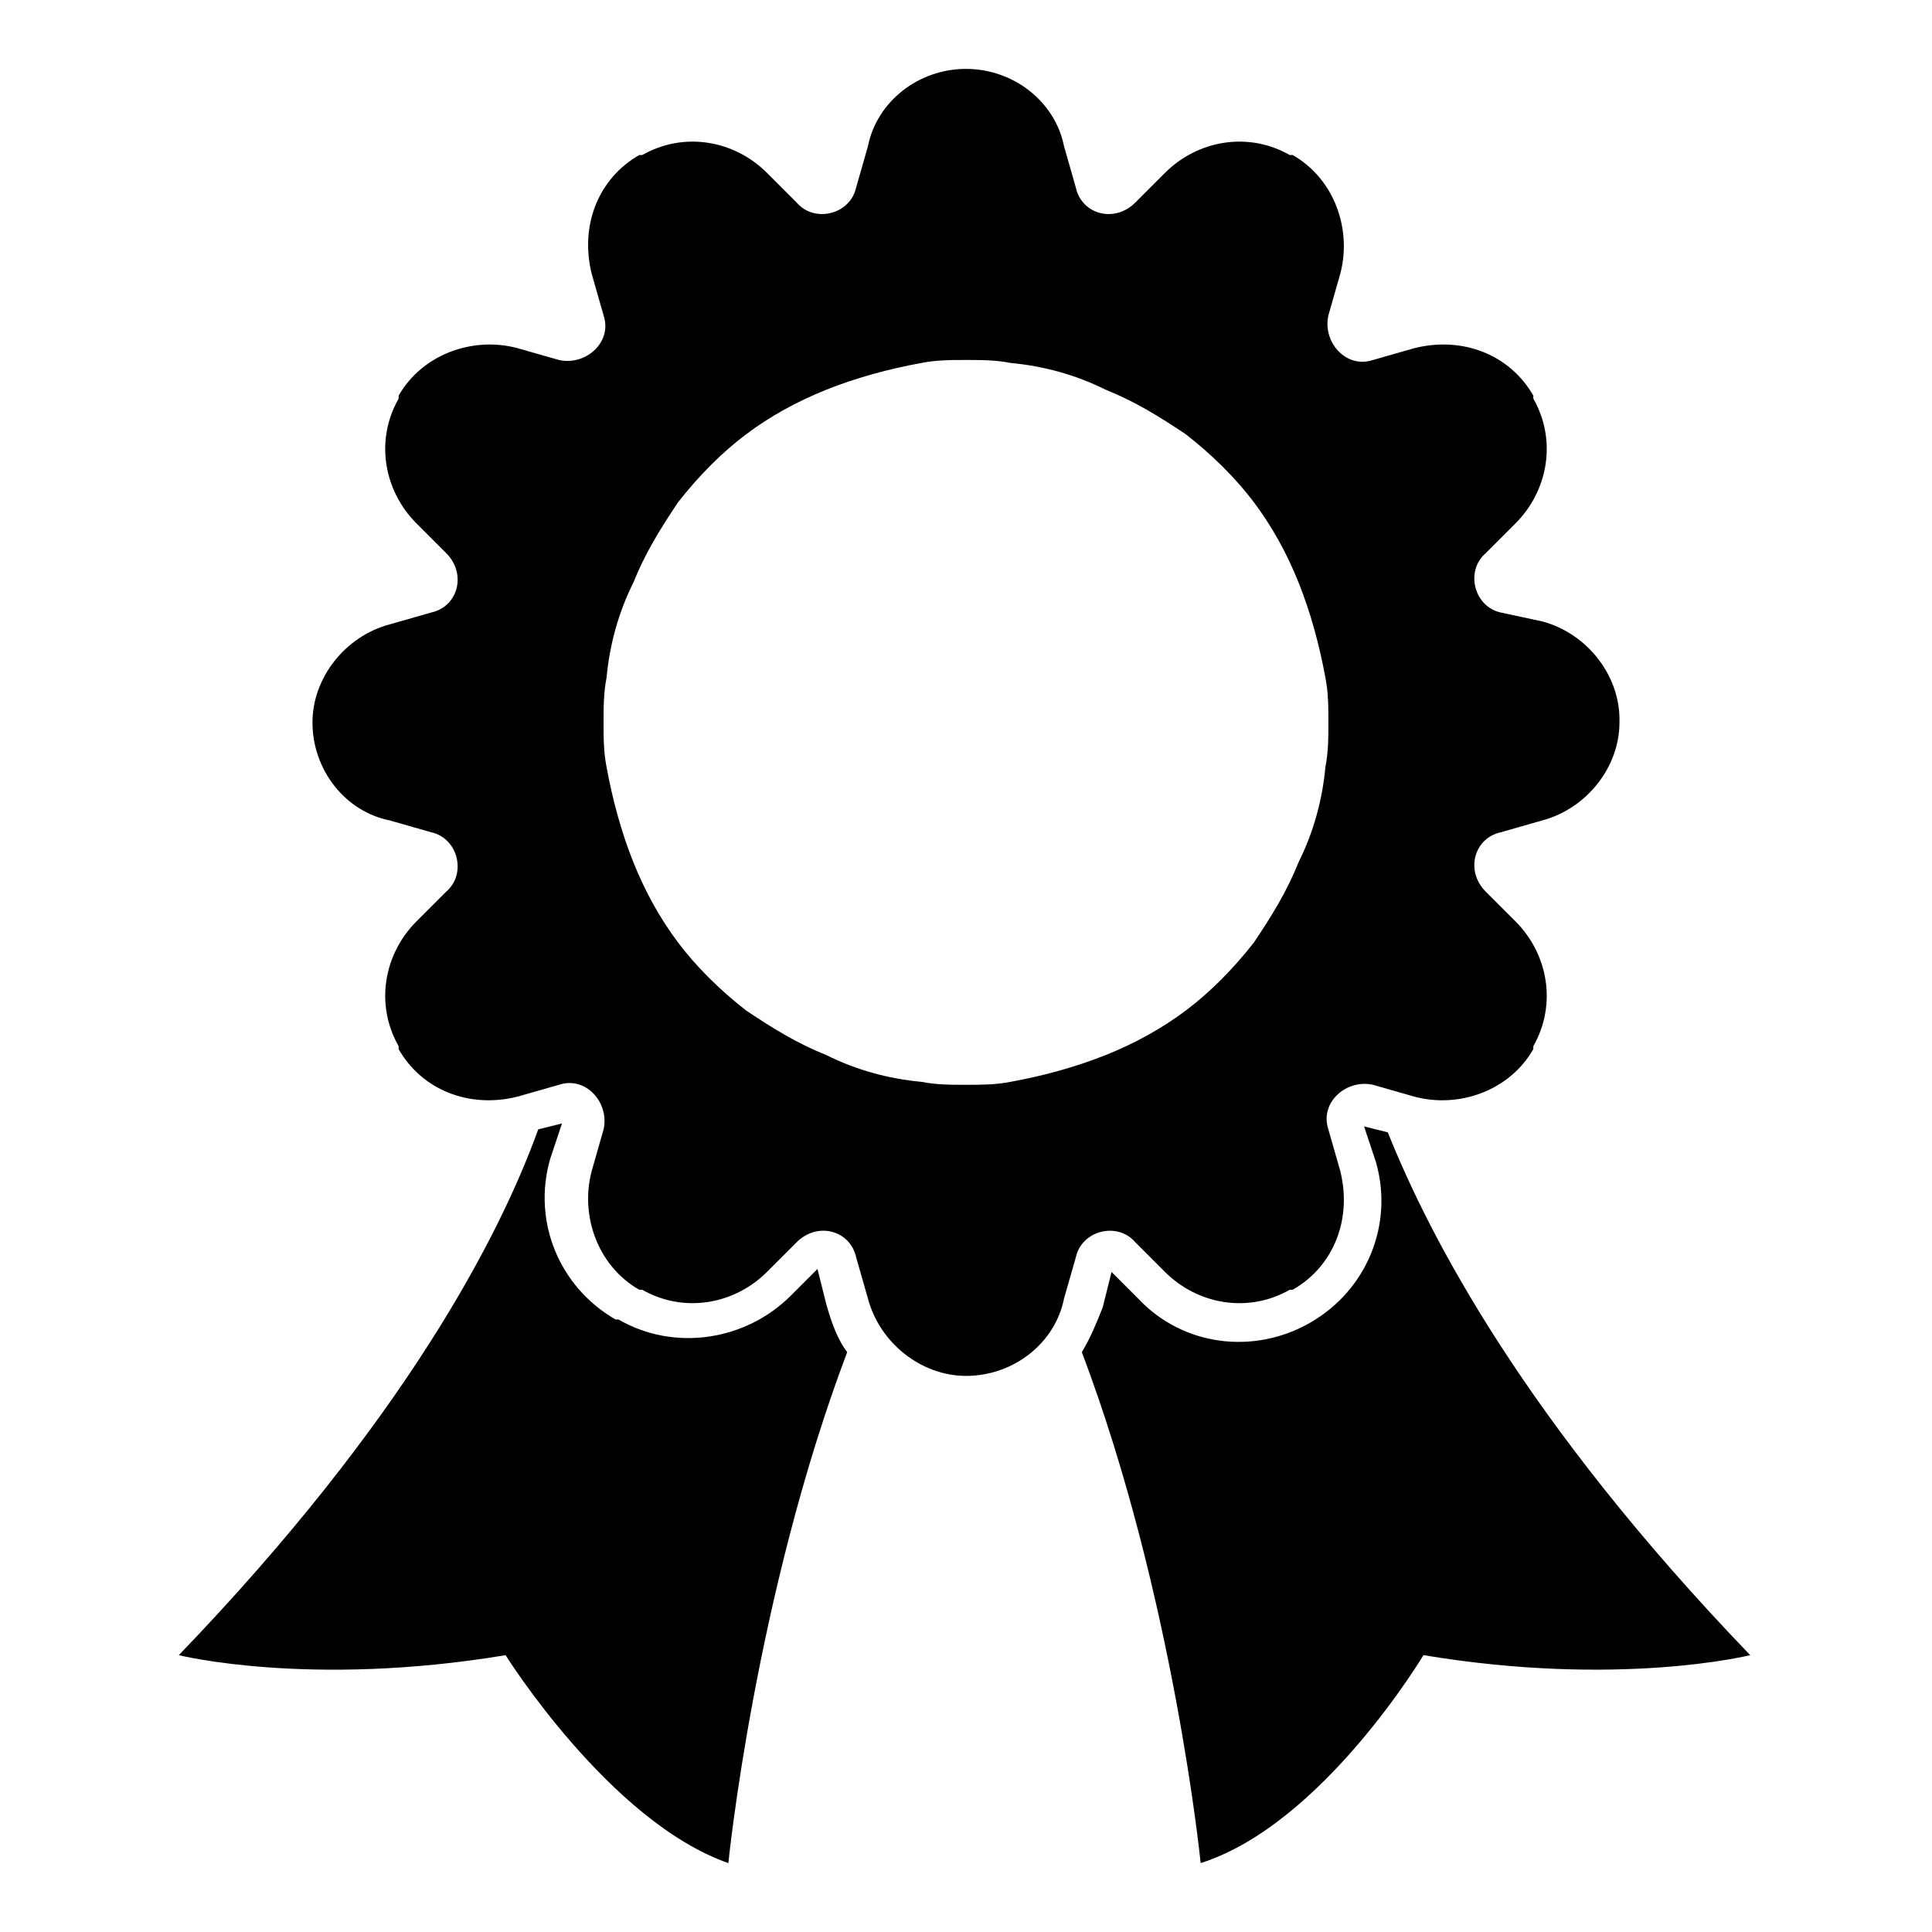 <?xml version="1.0" encoding="UTF-8"?>
<!-- Uploaded to: SVG Repo, www.svgrepo.com, Generator: SVG Repo Mixer Tools -->
<svg fill="#000000" width="800px" height="800px" version="1.1" viewBox="144 144 512 512" xmlns="http://www.w3.org/2000/svg">
 <g>
  <path d="m368.51 502.34c-24.402 64.551-31.488 135.4-31.488 135.4-31.488-11.02-59.039-55.105-59.039-55.105-51.957 8.66-86.594 0-86.594 0 59.828-62.188 85.02-111 95.25-139.34l6.297-1.574-3.148 9.445c-4.723 16.531 2.363 33.852 17.32 42.508h0.789c14.957 8.66 33.852 5.512 45.656-6.297l7.086-7.086 2.363 9.445c1.57 5.516 3.144 9.453 5.508 12.602z"/>
  <path d="m607.82 582.63s-34.637 8.66-86.594 0c0 0-26.766 44.871-59.039 55.105 0 0-7.086-70.848-31.488-135.4 2.363-3.938 3.938-7.871 5.512-11.809l2.363-9.445 7.086 7.086c11.809 12.594 30.699 14.957 45.656 6.297 14.957-8.66 22.043-25.977 17.32-42.508l-3.148-9.445 6.297 1.574c11.016 27.547 36.207 76.355 96.035 138.54z"/>
  <path d="m552.71 308.68-11.02-2.363c-7.086-1.574-9.445-11.02-3.938-15.742l7.871-7.871c8.66-8.66 11.02-22.043 4.723-33.062v-0.789c-6.297-11.02-18.895-15.742-31.488-12.594l-11.02 3.148c-7.086 2.363-13.383-4.723-11.809-11.809l3.148-11.02c3.148-11.809-1.574-25.191-12.594-31.488h-0.789c-11.02-6.297-24.402-3.938-33.062 4.723l-7.871 7.871c-5.512 5.512-14.168 3.148-15.742-3.938l-3.148-11.02c-2.363-11.809-13.383-20.469-25.977-20.469s-23.617 8.66-25.977 20.469l-3.148 11.02c-1.574 7.086-11.02 9.445-15.742 3.938l-7.871-7.871c-8.66-8.66-22.043-11.02-33.062-4.723h-0.789c-11.02 6.297-15.742 18.895-12.594 31.488l3.148 11.02c2.363 7.086-4.723 13.383-11.809 11.809l-11.02-3.148c-11.809-3.148-25.191 1.574-31.488 12.594v0.789c-6.297 11.02-3.938 24.402 4.723 33.062l7.871 7.871c5.512 5.512 3.148 14.168-3.938 15.742l-11.02 3.148c-11.809 3.148-20.469 14.168-20.469 25.977 0 12.594 8.66 23.617 20.469 25.977l11.02 3.148c7.086 1.574 9.445 11.02 3.938 15.742l-7.871 7.871c-8.66 8.66-11.02 22.043-4.723 33.062v0.789c6.297 11.02 18.895 15.742 31.488 12.594l11.02-3.148c7.086-2.363 13.383 4.723 11.809 11.809l-3.148 11.02c-3.148 11.809 1.574 25.191 12.594 31.488h0.789c11.02 6.297 24.402 3.938 33.062-4.723l7.871-7.871c5.512-5.512 14.168-3.148 15.742 3.938l3.148 11.02c3.148 11.809 14.168 20.469 25.977 20.469v0.004c12.594 0 23.617-8.66 25.977-20.469l3.148-11.02c1.574-7.086 11.02-9.445 15.742-3.938l7.871 7.871c8.66 8.66 22.043 11.02 33.062 4.723h0.789c11.02-6.297 15.742-18.895 12.594-31.488l-3.148-11.02c-2.363-7.086 4.723-13.383 11.809-11.809l11.02 3.148c11.809 3.148 25.191-1.574 31.488-12.594v-0.789c6.297-11.02 3.938-24.402-4.723-33.062l-7.871-7.871c-5.512-5.512-3.148-14.168 3.938-15.742l11.02-3.148c11.809-3.148 20.469-14.168 20.469-25.977v-0.789c0-11.809-8.66-22.828-20.469-25.977zm-57.465 38.574c-0.789 8.66-3.148 17.32-7.086 25.191-3.148 7.871-7.086 14.168-11.809 21.254-5.512 7.086-11.809 13.383-18.105 18.105s-13.383 8.66-21.254 11.809c-7.871 3.148-16.531 5.512-25.191 7.086-3.934 0.785-7.871 0.785-11.805 0.785-3.938 0-7.871 0-11.809-0.789-8.66-0.789-17.32-3.148-25.191-7.086-7.871-3.148-14.168-7.086-21.254-11.809-7.086-5.512-13.383-11.809-18.105-18.105s-8.66-13.383-11.809-21.254c-3.148-7.871-5.512-16.531-7.086-25.191-0.789-3.938-0.789-7.871-0.789-11.809s0-7.871 0.789-11.809c0.789-8.66 3.148-17.32 7.086-25.191 3.148-7.871 7.086-14.168 11.809-21.254 5.512-7.086 11.809-13.383 18.105-18.105 6.297-4.723 13.383-8.66 21.254-11.809 7.871-3.148 16.531-5.512 25.191-7.086 3.938-0.789 7.871-0.789 11.809-0.789s7.871 0 11.809 0.789c8.66 0.789 17.32 3.148 25.191 7.086 7.871 3.148 14.168 7.086 21.254 11.809 7.086 5.512 13.383 11.809 18.105 18.105s8.66 13.383 11.809 21.254c3.148 7.871 5.512 16.531 7.086 25.191 0.789 3.938 0.789 7.871 0.789 11.809-0.004 3.938-0.004 7.875-0.793 11.812z"/>
 </g>
</svg>